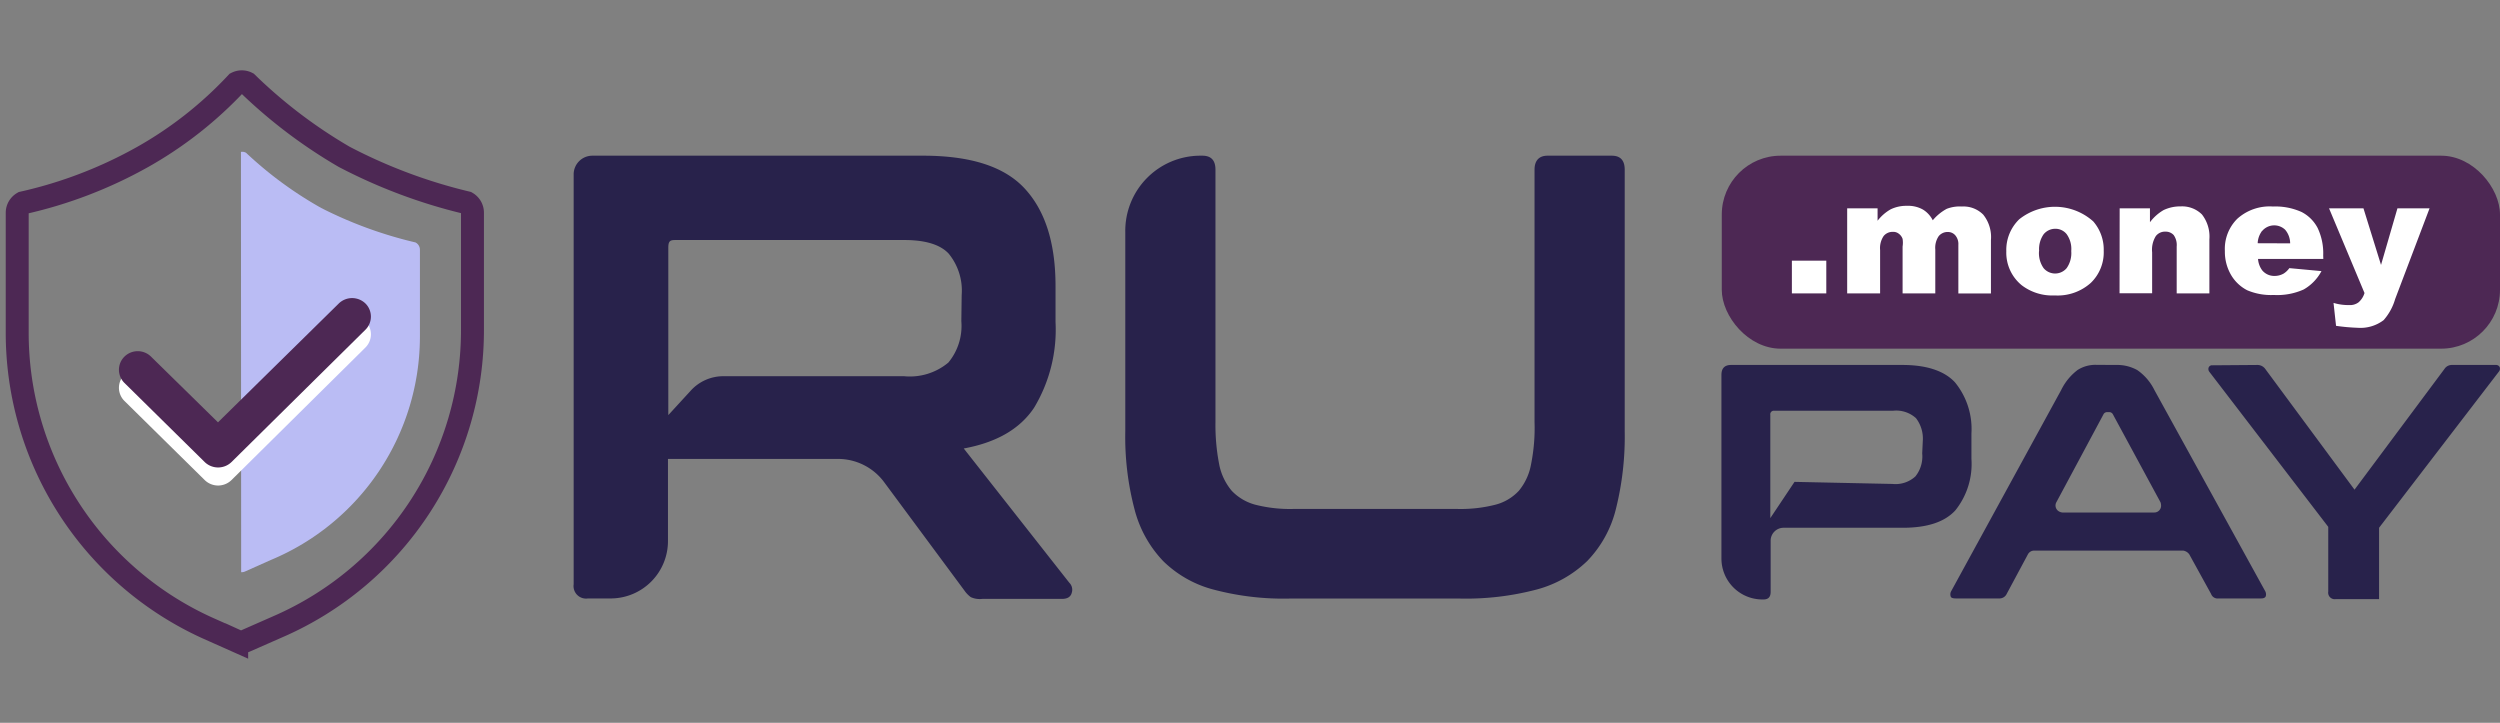 <svg xmlns="http://www.w3.org/2000/svg" viewBox="0 0 217.9 63"><rect x="0" y="0" width="217.9" height="63" fill="#808080" stroke="none"/><defs><style>.h{fill:#fff}.f{fill:#28224b}</style></defs><rect x="-9.67" width="63" height="63" rx="10" style="fill:none"/><path d="M21.53 7.24a1 1 0 0 0-.91 0 34 34 0 0 1-8.15 6.42A38.51 38.51 0 0 1 2 17.68a1 1 0 0 0-.5.85V28.9a28.24 28.24 0 0 0 16.55 25.82l2.58 1.15a.92.92 0 0 0 .76 0l2.91-1.28a28.17 28.17 0 0 0 16.88-26V18.53a1 1 0 0 0-.5-.86 46.16 46.16 0 0 1-10.68-4 43.44 43.44 0 0 1-8.47-6.43Z" style="stroke:#4d2854;stroke-width:2px;fill:none"/><path d="M21 13.24a.65.65 0 0 1 .45.08A33.42 33.42 0 0 0 28 18.13a36.43 36.43 0 0 0 8.21 3 .71.71 0 0 1 .39.64v7.58a21.1 21.1 0 0 1-13 19.46l-2.24 1a.66.66 0 0 1-.34.06Z" style="fill:#babcf4"/><path d="M19 38.39 29.52 28a1.68 1.68 0 0 1 2.34 0 1.62 1.62 0 0 1 0 2.28L20.18 41.84a1.67 1.67 0 0 1-2.34 0l-7-6.9a1.61 1.61 0 0 1 0-2.28 1.67 1.67 0 0 1 2.33 0Z" style="fill-rule:evenodd;fill:#fff"/><path d="m19 36.81 10.52-10.35a1.67 1.67 0 0 1 2.34 0 1.61 1.61 0 0 1 0 2.27L20.18 40.27a1.68 1.68 0 0 1-2.34 0l-7-6.9a1.61 1.61 0 0 1 0-2.28 1.65 1.65 0 0 1 2.33 0Z" style="fill:#4d2854;fill-rule:evenodd"/><path class="f" d="M104.8 13.57c.75 0 1.14.39 1.14 1.22v22a17.93 17.93 0 0 0 .32 3.66 5.08 5.08 0 0 0 1.1 2.33 4.4 4.4 0 0 0 2.09 1.22 12.24 12.24 0 0 0 3.3.36H127a12.24 12.24 0 0 0 3.3-.36 4.24 4.24 0 0 0 2.08-1.22 5 5 0 0 0 1.07-2.33 16 16 0 0 0 .3-3.66v-22c0-.79.39-1.22 1.13-1.22h5.6c.74 0 1.13.39 1.13 1.22v22.83a26 26 0 0 1-.77 6.75 9.89 9.89 0 0 1-2.5 4.53 10.08 10.08 0 0 1-4.47 2.5 24.13 24.13 0 0 1-6.64.77h-14.81a23.68 23.68 0 0 1-6.6-.77 9.78 9.78 0 0 1-4.44-2.5 10.19 10.19 0 0 1-2.5-4.53 24.78 24.78 0 0 1-.8-6.75V20.2a6.55 6.55 0 0 1 6.46-6.63ZM93.2 50.79 84 39.09c2.83-.52 4.88-1.68 6.13-3.55A13.19 13.19 0 0 0 92 28.06v-3.12c0-3.76-.9-6.57-2.68-8.5s-4.73-2.87-8.87-2.87H51.62A1.63 1.63 0 0 0 50 15.21v35.72a1.09 1.09 0 0 0 1.25 1.23h2.06a5 5 0 0 0 4.91-5V40h14.86a5 5 0 0 1 4 2.05l7 9.45a2.35 2.35 0 0 0 .54.55 1.91 1.91 0 0 0 1 .15h6.93c.51 0 .78-.19.87-.55a.86.86 0 0 0-.22-.86ZM83.79 28a5 5 0 0 1-1.13 3.6 5.23 5.23 0 0 1-3.87 1.19H63.08A3.84 3.84 0 0 0 60.25 34l-2 2.18V21.57c0-.65.24-.65.71-.65h19.86c1.82 0 3.13.39 3.87 1.19a5.08 5.08 0 0 1 1.13 3.6Z"/><rect x="150.07" y="13.57" width="67.83" height="16.82" rx="5.13" style="fill:#4d2854"/><path class="h" d="M156.18 22.72h3v2.85h-3ZM161 18.16h2.65v1.08a3.81 3.81 0 0 1 1.15-1 3.11 3.11 0 0 1 1.41-.3 2.63 2.63 0 0 1 1.4.33 2.31 2.31 0 0 1 .85.93 4.15 4.15 0 0 1 1.22-1A3.14 3.14 0 0 1 171 18a2.42 2.42 0 0 1 1.86.71 3.12 3.12 0 0 1 .67 2.22v4.65h-2.84v-4.23a1.17 1.17 0 0 0-.2-.75.84.84 0 0 0-.71-.38 1 1 0 0 0-.8.36 1.8 1.8 0 0 0-.3 1.17v3.82h-2.85v-4.08a2.17 2.17 0 0 0 0-.67.93.93 0 0 0-.32-.44.76.76 0 0 0-.52-.17 1 1 0 0 0-.81.36 1.88 1.88 0 0 0-.31 1.22v3.78H161ZM174.87 21.9a3.71 3.71 0 0 1 1.13-2.79 5 5 0 0 1 6.45.19 3.75 3.75 0 0 1 .91 2.56 3.69 3.69 0 0 1-1.13 2.8 4.33 4.33 0 0 1-3.14 1.09 4.39 4.39 0 0 1-2.88-.89 3.66 3.66 0 0 1-1.34-2.96Zm2.85 0a2.27 2.27 0 0 0 .4 1.47 1.31 1.31 0 0 0 1.85.16 1.21 1.21 0 0 0 .16-.16 2.27 2.27 0 0 0 .4-1.49 2.21 2.21 0 0 0-.4-1.47 1.25 1.25 0 0 0-1-.47 1.31 1.31 0 0 0-1 .47 2.27 2.27 0 0 0-.4 1.47ZM184.75 18.16h2.64v1.21a4 4 0 0 1 1.19-1.06 3.36 3.36 0 0 1 1.49-.32 2.45 2.45 0 0 1 1.85.7 3.13 3.13 0 0 1 .65 2.17v4.71h-2.85v-4.08a1.5 1.5 0 0 0-.26-1 .94.94 0 0 0-.73-.3 1 1 0 0 0-.83.39 2.25 2.25 0 0 0-.32 1.41v3.57h-2.84ZM202.5 22.57h-5.69a1.89 1.89 0 0 0 .37 1 1.36 1.36 0 0 0 1.07.48 1.59 1.59 0 0 0 .8-.21 1.83 1.83 0 0 0 .49-.47l2.8.26a4 4 0 0 1-1.55 1.6 5.6 5.6 0 0 1-2.6.48 5.3 5.3 0 0 1-2.32-.41 3.46 3.46 0 0 1-1.39-1.3 4 4 0 0 1-.56-2.12 3.69 3.69 0 0 1 1.08-2.81 4.21 4.21 0 0 1 3.11-1.07 5.53 5.53 0 0 1 2.5.48 3.26 3.26 0 0 1 1.4 1.4 5.13 5.13 0 0 1 .48 2.38Zm-2.89-1.36a1.84 1.84 0 0 0-.44-1.19 1.38 1.38 0 0 0-2 .11.13.13 0 0 0-.06.07 1.89 1.89 0 0 0-.33 1ZM203 18.16h3l1.53 4.93 1.43-4.93h2.8l-3 7.91a4.78 4.78 0 0 1-1 1.83 3.33 3.33 0 0 1-2.26.67 17.23 17.23 0 0 1-1.89-.17l-.22-2a4.47 4.47 0 0 0 1.36.19 1.24 1.24 0 0 0 .81-.23 1.72 1.72 0 0 0 .53-.82Z"/><path class="f" d="M196.74 31.81a.84.84 0 0 1 .71.36l7.77 10.51 7.83-10.51a.77.77 0 0 1 .68-.36h3.81a.35.35 0 0 1 .33.18.39.39 0 0 1-.06.39L207.36 46v6.22h-3.78a.57.57 0 0 1-.65-.47.61.61 0 0 1 0-.19v-5.64l-10.36-13.51a.39.39 0 0 1-.06-.39.32.32 0 0 1 .33-.18Zm-12.32 0a3.6 3.6 0 0 1 1.87.45 4.56 4.56 0 0 1 1.49 1.74l9.64 17.5a.58.58 0 0 1 .06.48c-.06.12-.18.18-.42.18h-3.69a.6.6 0 0 1-.65-.39l-1.9-3.45a.8.8 0 0 0-.54-.33h-13a.62.62 0 0 0-.53.33l-1.85 3.45a.69.69 0 0 1-.65.39h-3.78q-.41 0-.45-.18a.58.58 0 0 1 .06-.48l9.57-17.5a4.87 4.87 0 0 1 1.43-1.75 2.88 2.88 0 0 1 1.64-.45Zm-4.65 12.86h8a.59.59 0 0 0 .59-.6.93.93 0 0 0-.05-.29l-4.14-7.65a.36.36 0 0 0-.33-.21h-.18a.36.36 0 0 0-.33.21l-4.1 7.65a.59.59 0 0 0 .24.8.75.75 0 0 0 .29.09Zm-9.37-11.34c-.92-1-2.47-1.52-4.58-1.52h-14.94c-.57 0-.84.3-.84.87v16a3.57 3.57 0 0 0 3.57 3.57h.09c.42 0 .63-.21.63-.66v-4.51a1.13 1.13 0 0 1 1.13-1.08h10.39c2.14 0 3.66-.51 4.58-1.52a6.46 6.46 0 0 0 1.4-4.49v-2.2a6.43 6.43 0 0 0-1.43-4.46Zm-2.86 6.19a2.79 2.79 0 0 1-.59 2 2.56 2.56 0 0 1-2 .66l-8.54-.18-2.11 3.16v-9a.31.31 0 0 1 .27-.36H165a2.56 2.56 0 0 1 2 .65 2.93 2.93 0 0 1 .59 2Z"/></svg>